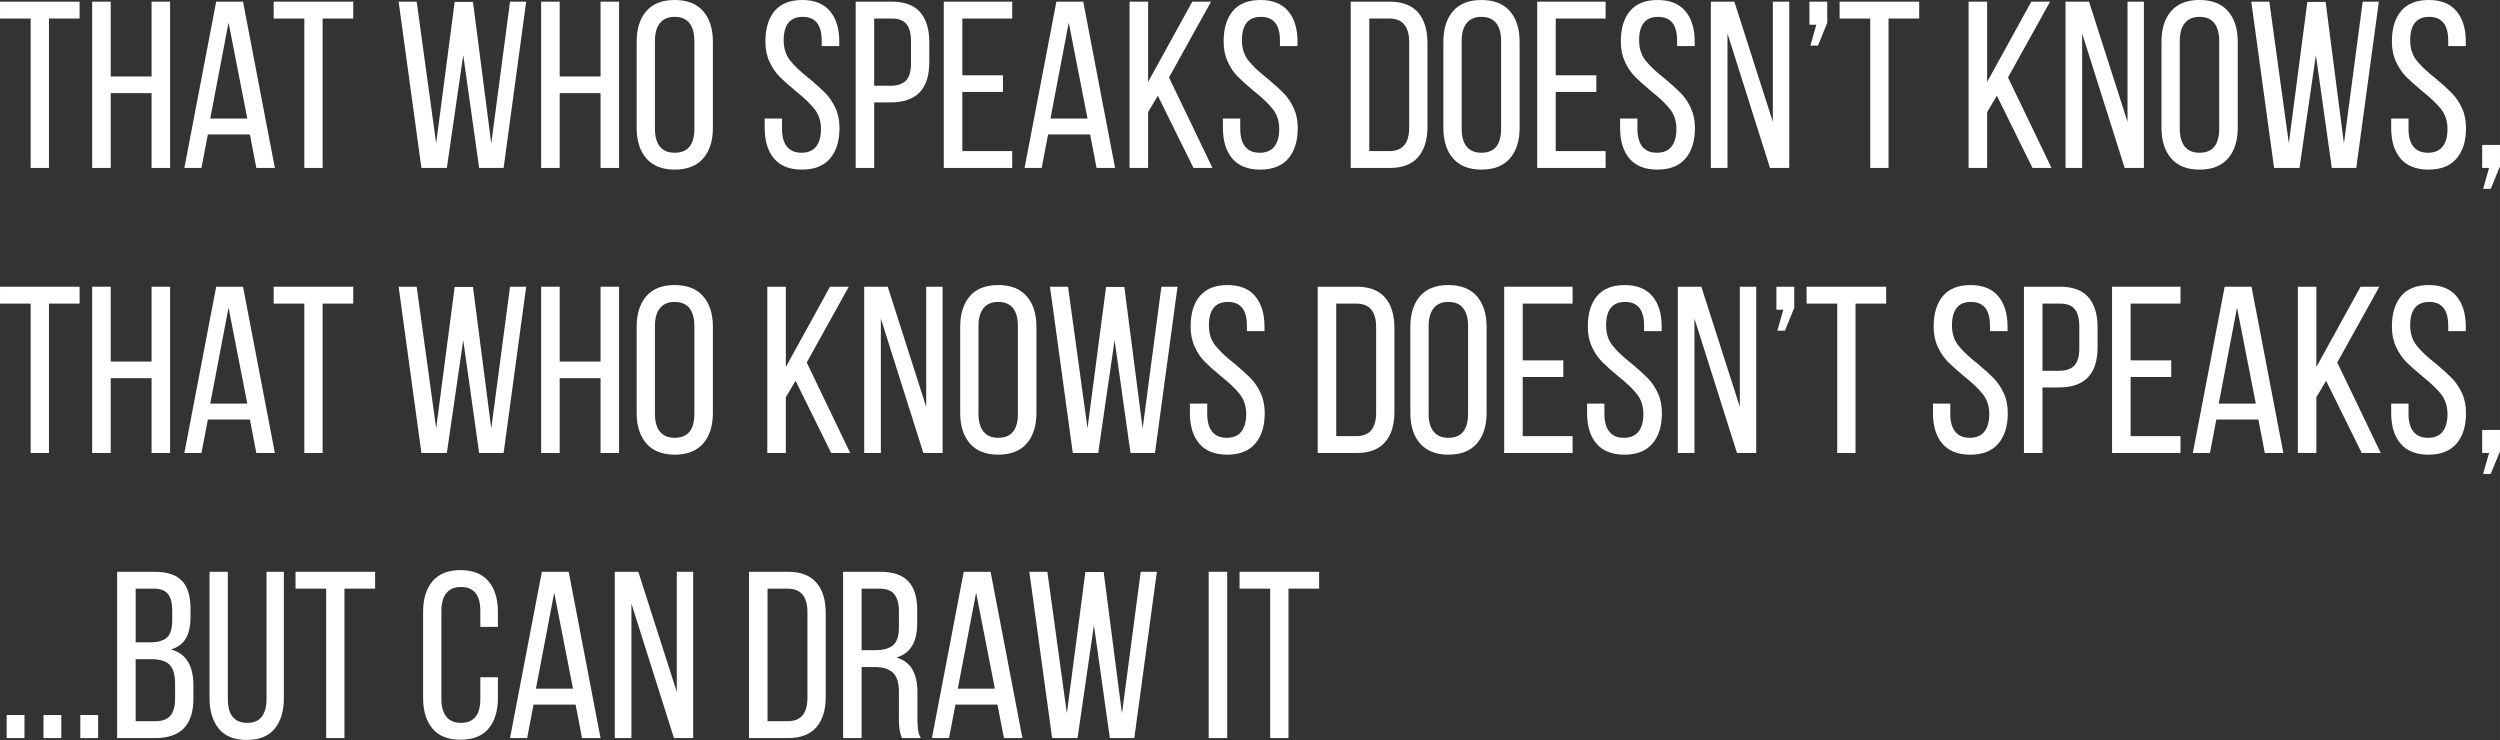 <?xml version="1.0" encoding="UTF-8"?> <!-- Creator: CorelDRAW X7 --> <svg xmlns="http://www.w3.org/2000/svg" xmlns:xlink="http://www.w3.org/1999/xlink" xml:space="preserve" width="156.759mm" height="46.399mm" style="shape-rendering:geometricPrecision; text-rendering:geometricPrecision; image-rendering:optimizeQuality; fill-rule:evenodd; clip-rule:evenodd" viewBox="0 0 161315 47748"><rect x="0" y="0" width="161315" height="47748" fill="#333333" stroke="none"/> <defs> <style type="text/css"> <![CDATA[ .fil0 {fill:white;fill-rule:nonzero} ]]> </style> </defs> <g id="Layer_x0020_1">  <polygon class="fil0" points="1977,1196 0,1196 0,107 5135,107 5135,1196 3158,1196 3158,10837 1977,10837 "></polygon> <polygon id="1" class="fil0" points="7143,10837 5947,10837 5947,107 7143,107 7143,4936 9780,4936 9780,107 10975,107 10975,10837 9780,10837 9780,6009 7143,6009 "></polygon> <path id="2" class="fil0" d="M12998 10837l-1103 0 2054 -10730 1732 0 2054 10730 -1196 0 -414 -2161 -2713 0 -414 2161zm2959 -3188l-1211 -6193 -1180 6193 2391 0z"></path> <polygon id="3" class="fil0" points="19636,1196 17658,1196 17658,107 22793,107 22793,1196 20816,1196 20816,10837 19636,10837 "></polygon> <polygon id="4" class="fil0" points="27192,10837 25721,107 26886,107 28143,9243 29338,123 30519,123 31699,9258 32910,107 33952,107 32496,10837 30917,10837 29890,3556 28833,10837 "></polygon> <polygon id="5" class="fil0" points="36114,10837 34918,10837 34918,107 36114,107 36114,4936 38750,4936 38750,107 39946,107 39946,10837 38750,10837 38750,6009 36114,6009 "></polygon> <path id="6" class="fil0" d="M41080 2698c0,-838 207,-1497 621,-1978 414,-480 1024,-720 1831,-720 808,0 1421,240 1840,720 419,481 628,1140 628,1978l0 5549c0,838 -209,1497 -628,1977 -419,480 -1032,720 -1840,720 -797,0 -1405,-240 -1824,-720 -419,-480 -628,-1139 -628,-1977l0 -5549zm1180 5610c0,501 107,884 322,1150 215,265 531,398 950,398 849,0 1273,-516 1273,-1548l0 -5672c0,-490 -105,-871 -315,-1141 -209,-271 -528,-407 -958,-407 -419,0 -735,136 -950,407 -215,270 -322,651 -322,1141l0 5672z"></path> <path id="7" class="fil0" d="M51764 0c787,0 1382,238 1786,713 403,475 605,1131 605,1969l0 292 -1134 0 0 -353c0,-1022 -409,-1533 -1227,-1533 -817,0 -1226,506 -1226,1518 0,511 138,942 414,1295 276,353 690,743 1242,1173 439,367 784,679 1034,935 251,255 465,572 644,950 179,378 268,812 268,1303 0,838 -204,1494 -613,1970 -409,475 -1012,712 -1809,712 -797,0 -1397,-237 -1801,-712 -403,-476 -605,-1132 -605,-1970l0 -613 1119 0 0 674c0,491 105,869 314,1135 210,265 524,398 943,398 419,0 733,-133 942,-398 210,-266 315,-644 315,-1135 0,-500 -136,-925 -407,-1272 -270,-347 -682,-741 -1233,-1180 -419,-348 -759,-652 -1020,-912 -260,-261 -480,-583 -659,-966 -179,-383 -268,-820 -268,-1311 0,-848 199,-1507 598,-1977 398,-470 991,-705 1778,-705z"></path> <path id="8" class="fil0" d="M57558 107c817,0 1423,228 1816,682 394,455 590,1101 590,1939l0 1288c0,1727 -832,2591 -2498,2591l-1058 0 0 4230 -1195 0 0 -10730 2345 0zm-92 5426c450,0 782,-112 996,-337 215,-225 322,-592 322,-1103l0 -1426c0,-501 -97,-871 -291,-1111 -194,-240 -506,-360 -935,-360l-1150 0 0 4337 1058 0z"></path> <polygon id="9" class="fil0" points="64716,5932 62095,5932 62095,9749 65314,9749 65314,10837 60899,10837 60899,107 65314,107 65314,1196 62095,1196 62095,4859 64716,4859 "></polygon> <path id="10" class="fil0" d="M67215 10837l-1104 0 2054 -10730 1732 0 2054 10730 -1195 0 -414 -2161 -2713 0 -414 2161zm2958 -3188l-1211 -6193 -1180 6193 2391 0z"></path> <polygon id="11" class="fil0" points="74082,7235 74082,10837 72886,10837 72886,107 74082,107 74082,5288 76933,107 78144,107 75431,4997 78236,10837 77010,10837 74710,6177 "></polygon> <path id="12" class="fil0" d="M81332 0c787,0 1382,238 1786,713 403,475 605,1131 605,1969l0 292 -1134 0 0 -353c0,-1022 -409,-1533 -1226,-1533 -818,0 -1227,506 -1227,1518 0,511 138,942 414,1295 276,353 690,743 1242,1173 439,367 784,679 1035,935 250,255 465,572 643,950 179,378 269,812 269,1303 0,838 -205,1494 -613,1970 -409,475 -1012,712 -1809,712 -797,0 -1398,-237 -1801,-712 -404,-476 -606,-1132 -606,-1970l0 -613 1119 0 0 674c0,491 105,869 314,1135 210,265 524,398 943,398 419,0 733,-133 943,-398 209,-266 314,-644 314,-1135 0,-500 -135,-925 -406,-1272 -271,-347 -682,-741 -1234,-1180 -419,-348 -759,-652 -1019,-912 -261,-261 -481,-583 -660,-966 -178,-383 -268,-820 -268,-1311 0,-848 199,-1507 598,-1977 399,-470 991,-705 1778,-705z"></path> <path id="13" class="fil0" d="M89671 107c817,0 1428,233 1832,698 403,465 605,1121 605,1969l0 5411c0,838 -202,1490 -605,1955 -404,465 -1015,697 -1832,697l-2514 0 0 -10730 2514 0zm-16 9642c849,0 1273,-506 1273,-1518l0 -5518c0,-1012 -430,-1517 -1288,-1517l-1287 0 0 8553 1302 0z"></path> <path id="14" class="fil0" d="M93135 2698c0,-838 207,-1497 621,-1978 414,-480 1024,-720 1832,-720 807,0 1420,240 1839,720 419,481 628,1140 628,1978l0 5549c0,838 -209,1497 -628,1977 -419,480 -1032,720 -1839,720 -798,0 -1406,-240 -1825,-720 -419,-480 -628,-1139 -628,-1977l0 -5549zm1180 5610c0,501 108,884 322,1150 215,265 532,398 951,398 848,0 1272,-516 1272,-1548l0 -5672c0,-490 -105,-871 -314,-1141 -210,-271 -529,-407 -958,-407 -419,0 -736,136 -951,407 -214,270 -322,651 -322,1141l0 5672z"></path> <polygon id="15" class="fil0" points="103006,5932 100385,5932 100385,9749 103604,9749 103604,10837 99190,10837 99190,107 103604,107 103604,1196 100385,1196 100385,4859 103006,4859 "></polygon> <path id="16" class="fil0" d="M106961 0c787,0 1382,238 1786,713 404,475 605,1131 605,1969l0 292 -1134 0 0 -353c0,-1022 -409,-1533 -1226,-1533 -818,0 -1227,506 -1227,1518 0,511 138,942 414,1295 276,353 690,743 1242,1173 439,367 784,679 1035,935 250,255 465,572 643,950 179,378 269,812 269,1303 0,838 -205,1494 -613,1970 -409,475 -1012,712 -1809,712 -797,0 -1398,-237 -1801,-712 -404,-476 -606,-1132 -606,-1970l0 -613 1119 0 0 674c0,491 105,869 314,1135 210,265 524,398 943,398 419,0 733,-133 943,-398 209,-266 314,-644 314,-1135 0,-500 -135,-925 -406,-1272 -271,-347 -682,-741 -1234,-1180 -419,-348 -759,-652 -1019,-912 -261,-261 -481,-583 -660,-966 -178,-383 -268,-820 -268,-1311 0,-848 199,-1507 598,-1977 399,-470 991,-705 1778,-705z"></path> <polygon id="17" class="fil0" points="110395,10837 110395,107 111912,107 114395,7863 114395,107 115453,107 115453,10837 114211,10837 111468,2161 111468,10837 "></polygon> <polygon id="18" class="fil0" points="116817,2943 117200,1594 116756,1594 116756,107 117905,107 117905,1471 117308,2943 "></polygon> <polygon id="19" class="fil0" points="120680,1196 118703,1196 118703,107 123838,107 123838,1196 121860,1196 121860,10837 120680,10837 "></polygon> <polygon id="20" class="fil0" points="128222,7235 128222,10837 127026,10837 127026,107 128222,107 128222,5288 131073,107 132284,107 129570,4997 132376,10837 131149,10837 128850,6177 "></polygon> <polygon id="21" class="fil0" points="133280,10837 133280,107 134797,107 137281,7863 137281,107 138338,107 138338,10837 137097,10837 134353,2161 134353,10837 "></polygon> <path id="22" class="fil0" d="M139472 2698c0,-838 207,-1497 621,-1978 414,-480 1025,-720 1832,-720 807,0 1420,240 1839,720 419,481 629,1140 629,1978l0 5549c0,838 -210,1497 -629,1977 -419,480 -1032,720 -1839,720 -797,0 -1405,-240 -1824,-720 -419,-480 -629,-1139 -629,-1977l0 -5549zm1181 5610c0,501 107,884 322,1150 214,265 531,398 950,398 848,0 1272,-516 1272,-1548l0 -5672c0,-490 -104,-871 -314,-1141 -209,-271 -529,-407 -958,-407 -419,0 -736,136 -950,407 -215,270 -322,651 -322,1141l0 5672z"></path> <polygon id="23" class="fil0" points="146738,10837 145267,107 146432,107 147689,9243 148884,123 150064,123 151245,9258 152456,107 153498,107 152042,10837 150463,10837 149436,3556 148378,10837 "></polygon> <path id="24" class="fil0" d="M156717 0c787,0 1382,238 1786,713 403,475 605,1131 605,1969l0 292 -1134 0 0 -353c0,-1022 -409,-1533 -1227,-1533 -817,0 -1226,506 -1226,1518 0,511 138,942 414,1295 276,353 690,743 1242,1173 439,367 784,679 1034,935 251,255 465,572 644,950 179,378 268,812 268,1303 0,838 -204,1494 -613,1970 -408,475 -1011,712 -1809,712 -797,0 -1397,-237 -1801,-712 -403,-476 -605,-1132 -605,-1970l0 -613 1119 0 0 674c0,491 105,869 314,1135 210,265 524,398 943,398 419,0 733,-133 943,-398 209,-266 314,-644 314,-1135 0,-500 -136,-925 -406,-1272 -271,-347 -683,-741 -1234,-1180 -419,-348 -759,-652 -1020,-912 -260,-261 -480,-583 -659,-966 -179,-383 -268,-820 -268,-1311 0,-848 199,-1507 598,-1977 398,-470 991,-705 1778,-705z"></path> <polygon id="25" class="fil0" points="160166,10837 160166,9350 161315,9350 161315,10730 160718,12186 160227,12186 160610,10837 "></polygon> <polygon id="26" class="fil0" points="1977,19590 0,19590 0,18501 5135,18501 5135,19590 3158,19590 3158,29231 1977,29231 "></polygon> <polygon id="27" class="fil0" points="7143,29231 5947,29231 5947,18501 7143,18501 7143,23330 9780,23330 9780,18501 10975,18501 10975,29231 9780,29231 9780,24403 7143,24403 "></polygon> <path id="28" class="fil0" d="M12998 29231l-1103 0 2054 -10730 1732 0 2054 10730 -1196 0 -414 -2161 -2713 0 -414 2161zm2959 -3188l-1211 -6193 -1180 6193 2391 0z"></path> <polygon id="29" class="fil0" points="19636,19590 17658,19590 17658,18501 22793,18501 22793,19590 20816,19590 20816,29231 19636,29231 "></polygon> <polygon id="30" class="fil0" points="27192,29231 25721,18501 26886,18501 28143,27637 29338,18517 30519,18517 31699,27652 32910,18501 33952,18501 32496,29231 30917,29231 29890,21950 28833,29231 "></polygon> <polygon id="31" class="fil0" points="36114,29231 34918,29231 34918,18501 36114,18501 36114,23330 38750,23330 38750,18501 39946,18501 39946,29231 38750,29231 38750,24403 36114,24403 "></polygon> <path id="32" class="fil0" d="M41080 21092c0,-838 207,-1497 621,-1978 414,-480 1024,-720 1831,-720 808,0 1421,240 1840,720 419,481 628,1140 628,1978l0 5549c0,838 -209,1497 -628,1977 -419,480 -1032,720 -1840,720 -797,0 -1405,-240 -1824,-720 -419,-480 -628,-1139 -628,-1977l0 -5549zm1180 5610c0,501 107,884 322,1149 215,266 531,399 950,399 849,0 1273,-516 1273,-1548l0 -5672c0,-490 -105,-871 -315,-1142 -209,-270 -528,-406 -958,-406 -419,0 -735,136 -950,406 -215,271 -322,652 -322,1142l0 5672z"></path> <polygon id="33" class="fil0" points="50706,25629 50706,29231 49510,29231 49510,18501 50706,18501 50706,23682 53557,18501 54768,18501 52055,23391 54860,29231 53634,29231 51335,24571 "></polygon> <polygon id="34" class="fil0" points="55764,29231 55764,18501 57282,18501 59765,26257 59765,18501 60823,18501 60823,29231 59581,29231 56837,20555 56837,29231 "></polygon> <path id="35" class="fil0" d="M61957 21092c0,-838 207,-1497 621,-1978 414,-480 1024,-720 1832,-720 807,0 1420,240 1839,720 419,481 628,1140 628,1978l0 5549c0,838 -209,1497 -628,1977 -419,480 -1032,720 -1839,720 -798,0 -1406,-240 -1824,-720 -419,-480 -629,-1139 -629,-1977l0 -5549zm1180 5610c0,501 108,884 322,1149 215,266 532,399 951,399 848,0 1272,-516 1272,-1548l0 -5672c0,-490 -105,-871 -314,-1142 -210,-270 -529,-406 -958,-406 -419,0 -736,136 -951,406 -214,271 -322,652 -322,1142l0 5672z"></path> <polygon id="36" class="fil0" points="69223,29231 67751,18501 68916,18501 70173,27637 71369,18517 72549,18517 73729,27652 74940,18501 75982,18501 74526,29231 72947,29231 71920,21950 70863,29231 "></polygon> <path id="37" class="fil0" d="M79201 18394c787,0 1383,237 1786,713 404,475 606,1131 606,1969l0 292 -1135 0 0 -353c0,-1022 -408,-1533 -1226,-1533 -817,0 -1226,506 -1226,1518 0,511 138,942 414,1295 276,352 689,743 1241,1173 440,367 785,679 1035,935 250,255 465,572 644,950 179,378 268,812 268,1303 0,838 -204,1494 -613,1970 -409,475 -1012,712 -1809,712 -797,0 -1397,-237 -1801,-712 -404,-476 -605,-1132 -605,-1970l0 -613 1118 0 0 674c0,491 105,869 315,1134 209,266 523,399 942,399 419,0 734,-133 943,-399 210,-265 314,-643 314,-1134 0,-501 -135,-925 -406,-1272 -271,-348 -682,-741 -1234,-1180 -419,-348 -759,-652 -1019,-912 -261,-261 -480,-583 -659,-966 -179,-383 -268,-820 -268,-1311 0,-848 199,-1507 597,-1977 399,-470 992,-705 1778,-705z"></path> <path id="38" class="fil0" d="M87540 18501c818,0 1428,233 1832,698 403,465 605,1121 605,1969l0 5411c0,838 -202,1490 -605,1955 -404,465 -1014,697 -1832,697l-2514 0 0 -10730 2514 0zm-15 9642c848,0 1272,-506 1272,-1518l0 -5518c0,-1012 -429,-1517 -1288,-1517l-1287 0 0 8553 1303 0z"></path> <path id="39" class="fil0" d="M91004 21092c0,-838 207,-1497 621,-1978 414,-480 1025,-720 1832,-720 807,0 1420,240 1839,720 419,481 629,1140 629,1978l0 5549c0,838 -210,1497 -629,1977 -419,480 -1032,720 -1839,720 -797,0 -1405,-240 -1824,-720 -419,-480 -629,-1139 -629,-1977l0 -5549zm1181 5610c0,501 107,884 321,1149 215,266 532,399 951,399 848,0 1272,-516 1272,-1548l0 -5672c0,-490 -105,-871 -314,-1142 -210,-270 -529,-406 -958,-406 -419,0 -736,136 -951,406 -214,271 -321,652 -321,1142l0 5672z"></path> <polygon id="40" class="fil0" points="100876,24326 98255,24326 98255,28143 101474,28143 101474,29231 97059,29231 97059,18501 101474,18501 101474,19590 98255,19590 98255,23253 100876,23253 "></polygon> <path id="41" class="fil0" d="M104830 18394c787,0 1383,237 1786,713 404,475 606,1131 606,1969l0 292 -1135 0 0 -353c0,-1022 -408,-1533 -1226,-1533 -817,0 -1226,506 -1226,1518 0,511 138,942 414,1295 276,352 689,743 1241,1173 440,367 785,679 1035,935 250,255 465,572 644,950 179,378 268,812 268,1303 0,838 -204,1494 -613,1970 -409,475 -1012,712 -1809,712 -797,0 -1397,-237 -1801,-712 -404,-476 -605,-1132 -605,-1970l0 -613 1118 0 0 674c0,491 105,869 315,1134 209,266 523,399 942,399 419,0 734,-133 943,-399 210,-265 314,-643 314,-1134 0,-501 -135,-925 -406,-1272 -271,-348 -682,-741 -1234,-1180 -419,-348 -759,-652 -1019,-912 -261,-261 -480,-583 -659,-966 -179,-383 -268,-820 -268,-1311 0,-848 199,-1507 597,-1977 399,-470 992,-705 1778,-705z"></path> <polygon id="42" class="fil0" points="108264,29231 108264,18501 109782,18501 112265,26257 112265,18501 113322,18501 113322,29231 112081,29231 109337,20555 109337,29231 "></polygon> <polygon id="43" class="fil0" points="114687,21337 115070,19988 114625,19988 114625,18501 115775,18501 115775,19865 115177,21337 "></polygon> <polygon id="44" class="fil0" points="118549,19590 116572,19590 116572,18501 121707,18501 121707,19590 119730,19590 119730,29231 118549,29231 "></polygon> <path id="45" class="fil0" d="M127148 18394c787,0 1383,237 1786,713 404,475 606,1131 606,1969l0 292 -1135 0 0 -353c0,-1022 -408,-1533 -1226,-1533 -817,0 -1226,506 -1226,1518 0,511 138,942 414,1295 276,352 690,743 1241,1173 440,367 785,679 1035,935 250,255 465,572 644,950 179,378 268,812 268,1303 0,838 -204,1494 -613,1970 -409,475 -1012,712 -1809,712 -797,0 -1397,-237 -1801,-712 -404,-476 -605,-1132 -605,-1970l0 -613 1119 0 0 674c0,491 104,869 314,1134 209,266 524,399 943,399 418,0 733,-133 942,-399 210,-265 314,-643 314,-1134 0,-501 -135,-925 -406,-1272 -271,-348 -682,-741 -1234,-1180 -419,-348 -758,-652 -1019,-912 -261,-261 -480,-583 -659,-966 -179,-383 -268,-820 -268,-1311 0,-848 199,-1507 597,-1977 399,-470 992,-705 1778,-705z"></path> <path id="46" class="fil0" d="M132943 18501c817,0 1423,228 1816,682 393,455 590,1101 590,1939l0 1288c0,1727 -833,2590 -2498,2590l-1058 0 0 4231 -1196 0 0 -10730 2346 0zm-92 5426c449,0 781,-112 996,-337 215,-225 322,-593 322,-1103l0 -1426c0,-501 -97,-871 -291,-1111 -194,-240 -506,-360 -935,-360l-1150 0 0 4337 1058 0z"></path> <polygon id="47" class="fil0" points="140101,24326 137480,24326 137480,28143 140699,28143 140699,29231 136284,29231 136284,18501 140699,18501 140699,19590 137480,19590 137480,23253 140101,23253 "></polygon> <path id="48" class="fil0" d="M142599 29231l-1103 0 2054 -10730 1732 0 2054 10730 -1196 0 -414 -2161 -2713 0 -414 2161zm2959 -3188l-1211 -6193 -1180 6193 2391 0z"></path> <polygon id="49" class="fil0" points="149467,25629 149467,29231 148271,29231 148271,18501 149467,18501 149467,23682 152318,18501 153529,18501 150816,23391 153621,29231 152394,29231 150095,24571 "></polygon> <path id="50" class="fil0" d="M156717 18394c787,0 1382,237 1786,713 403,475 605,1131 605,1969l0 292 -1134 0 0 -353c0,-1022 -409,-1533 -1227,-1533 -817,0 -1226,506 -1226,1518 0,511 138,942 414,1295 276,352 690,743 1242,1173 439,367 784,679 1034,935 251,255 465,572 644,950 179,378 268,812 268,1303 0,838 -204,1494 -613,1970 -408,475 -1011,712 -1809,712 -797,0 -1397,-237 -1801,-712 -403,-476 -605,-1132 -605,-1970l0 -613 1119 0 0 674c0,491 105,869 314,1134 210,266 524,399 943,399 419,0 733,-133 943,-399 209,-265 314,-643 314,-1134 0,-501 -136,-925 -406,-1272 -271,-348 -683,-741 -1234,-1180 -419,-348 -759,-652 -1020,-912 -260,-261 -480,-583 -659,-966 -179,-383 -268,-820 -268,-1311 0,-848 199,-1507 598,-1977 398,-470 991,-705 1778,-705z"></path> <polygon id="51" class="fil0" points="160166,29231 160166,27744 161315,27744 161315,29124 160718,30580 160227,30580 160610,29231 "></polygon> <polygon id="52" class="fil0" points="1579,47625 429,47625 429,46138 1579,46138 "></polygon> <polygon id="53" class="fil0" points="3955,47625 2805,47625 2805,46138 3955,46138 "></polygon> <polygon id="54" class="fil0" points="6331,47625 5181,47625 5181,46138 6331,46138 "></polygon> <path id="55" class="fil0" d="M9964 36895c817,0 1410,194 1778,583 367,388 551,986 551,1793l0 506c0,593 -97,1060 -291,1402 -194,343 -516,585 -965,728 960,266 1440,1033 1440,2300l0 904c0,818 -201,1441 -605,1870 -404,429 -1019,644 -1847,644l-2468 0 0 -10730 2407 0zm-292 4553c501,0 866,-102 1096,-307 230,-204 345,-577 345,-1119l0 -628c0,-481 -92,-836 -276,-1066 -184,-230 -485,-345 -904,-345l-1180 0 0 3465 919 0zm353 5089c439,0 761,-118 966,-353 204,-235 306,-603 306,-1103l0 -951c0,-582 -117,-994 -352,-1234 -236,-240 -619,-360 -1150,-360l-1042 0 0 4001 1272 0z"></path> <path id="56" class="fil0" d="M14700 45096c0,1032 419,1548 1257,1548 419,0 731,-133 935,-399 204,-265 306,-649 306,-1149l0 -8201 1119 0 0 8140c0,848 -199,1512 -597,1992 -399,480 -1002,721 -1809,721 -797,0 -1395,-243 -1793,-729 -399,-485 -598,-1147 -598,-1984l0 -8140 1180 0 0 8201z"></path> <polygon id="57" class="fil0" points="21046,37983 19068,37983 19068,36895 24204,36895 24204,37983 22226,37983 22226,47625 21046,47625 "></polygon> <path id="58" class="fil0" d="M29706 36788c808,0 1413,240 1817,720 403,481 605,1140 605,1978l0 965 -1134 0 0 -1027c0,-1032 -419,-1548 -1257,-1548 -419,0 -733,136 -943,406 -209,271 -314,652 -314,1142l0 5672c0,490 105,871 314,1142 210,271 524,406 943,406 838,0 1257,-516 1257,-1548l0 -1395 1134 0 0 1334c0,837 -202,1497 -605,1977 -404,480 -1009,720 -1817,720 -797,0 -1397,-240 -1801,-720 -403,-480 -605,-1140 -605,-1977l0 -5549c0,-838 202,-1497 605,-1978 404,-480 1004,-720 1801,-720z"></path> <path id="59" class="fil0" d="M34014 47625l-1104 0 2054 -10730 1732 0 2054 10730 -1195 0 -414 -2161 -2713 0 -414 2161zm2958 -3188l-1211 -6193 -1180 6193 2391 0z"></path> <polygon id="60" class="fil0" points="39670,47625 39670,36895 41187,36895 43671,44651 43671,36895 44728,36895 44728,47625 43487,47625 40743,38949 40743,47625 "></polygon> <path id="61" class="fil0" d="M50844 36895c818,0 1428,233 1832,698 404,465 605,1121 605,1969l0 5411c0,838 -201,1490 -605,1955 -404,465 -1014,697 -1832,697l-2514 0 0 -10730 2514 0zm-15 9642c848,0 1272,-506 1272,-1518l0 -5518c0,-1012 -429,-1518 -1287,-1518l-1288 0 0 8554 1303 0z"></path> <path id="62" class="fil0" d="M56792 36895c827,0 1433,204 1816,613 383,409 575,1022 575,1840l0 873c0,593 -107,1073 -322,1441 -215,368 -552,624 -1012,767 470,143 813,401 1027,774 215,373 322,861 322,1464l0 1670c0,297 13,545 39,744 25,199 84,380 176,544l-1211 0c-72,-164 -123,-335 -153,-514 -31,-178 -46,-442 -46,-789l0 -1686c0,-582 -131,-994 -391,-1234 -261,-240 -652,-360 -1173,-360l-843 0 0 4583 -1196 0 0 -10730 2392 0zm-307 5058c511,0 892,-107 1142,-321 250,-215 376,-598 376,-1150l0 -1027c0,-491 -97,-858 -292,-1104 -194,-245 -511,-368 -950,-368l-1165 0 0 3970 889 0z"></path> <path id="63" class="fil0" d="M61237 47625l-1104 0 2054 -10730 1732 0 2054 10730 -1195 0 -414 -2161 -2713 0 -414 2161zm2958 -3188l-1211 -6193 -1180 6193 2391 0z"></path> <polygon id="64" class="fil0" points="67889,47625 66418,36895 67583,36895 68840,46031 70035,36910 71216,36910 72396,46046 73607,36895 74649,36895 73193,47625 71614,47625 70587,40344 69530,47625 "></polygon> <polygon id="65" class="fil0" points="79186,47625 77991,47625 77991,36895 79186,36895 "></polygon> <polygon id="66" class="fil0" points="81961,37983 79983,37983 79983,36895 85119,36895 85119,37983 83141,37983 83141,47625 81961,47625 "></polygon> </g> </svg> 